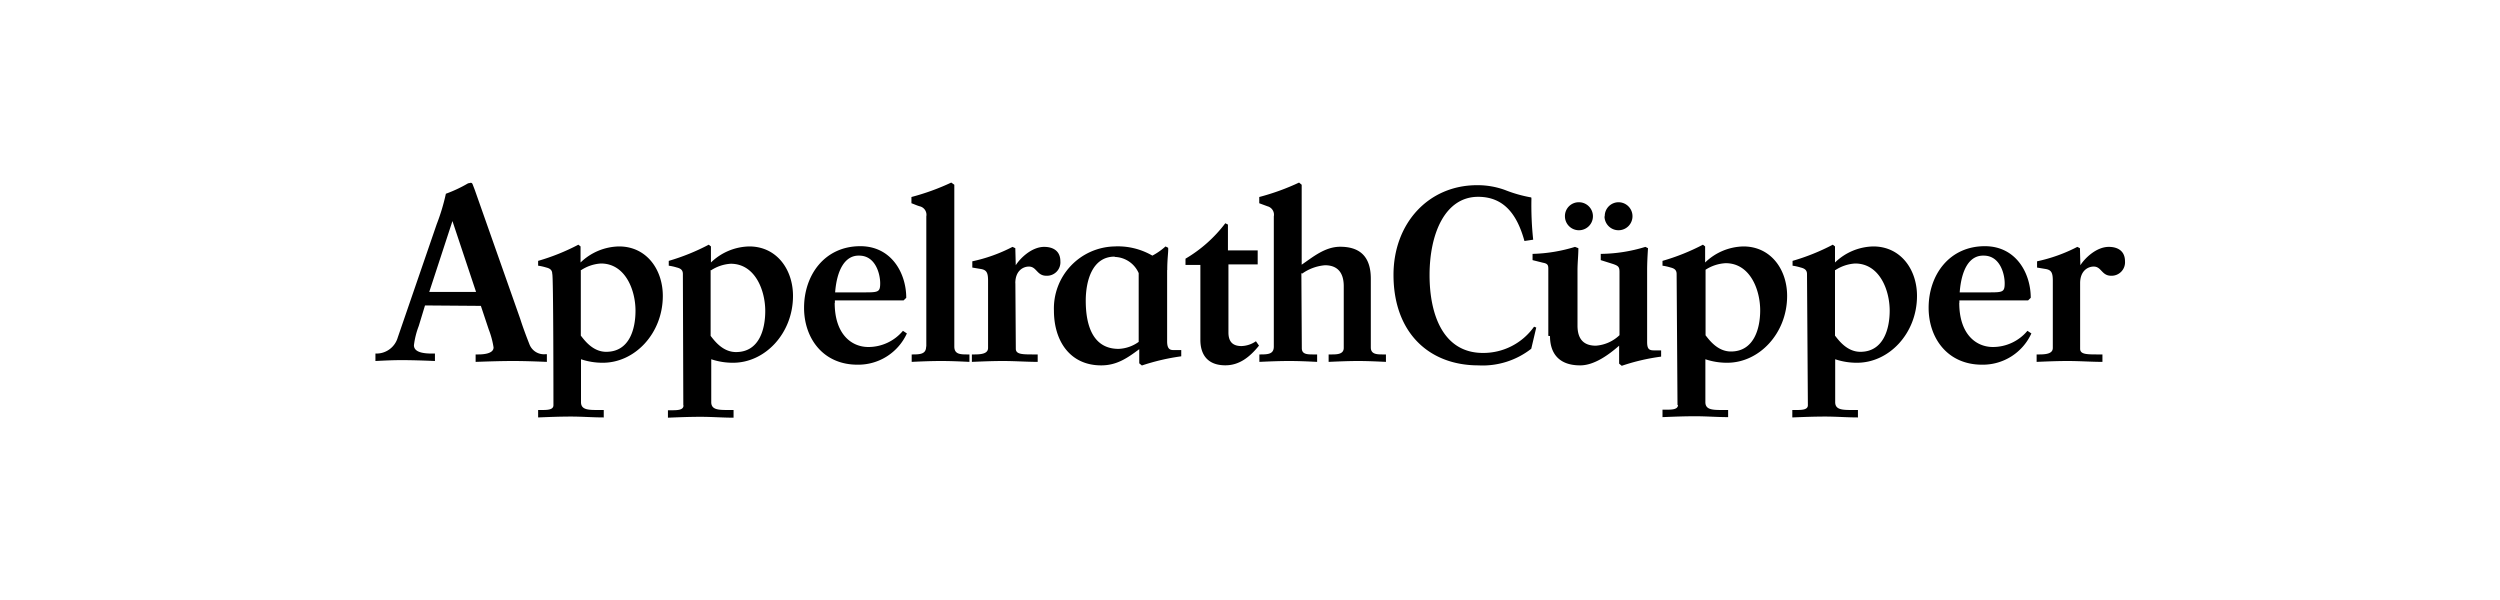 <svg id="Ebene_1" data-name="Ebene 1" xmlns="http://www.w3.org/2000/svg" viewBox="0 0 400 96"><title>kundenlogos_schwarz</title><path d="M313.48,48.45c0,5,2.66,7.07,5.39,7.07a7.2,7.2,0,0,0,5.52-2.59l.63.42a8.54,8.54,0,0,1-7.9,5c-5.53,0-8.54-4.27-8.54-9.1,0-5.24,3.29-9.86,9-9.86,5,0,7.34,4.34,7.34,8.26l-.42.41h-11v.42Zm.07-1.67h4.76c2.16,0,2.44-.07,2.44-1.47s-.7-4.41-3.35-4.41c-2.31-.07-3.57,2.24-3.85,5.88m-180,1.67c0,5,2.66,7.07,5.39,7.07a7.2,7.2,0,0,0,5.53-2.59l.63.42a8.55,8.55,0,0,1-7.91,5c-5.53,0-8.54-4.27-8.54-9.1,0-5.24,3.29-9.86,9-9.86,5,0,7.35,4.34,7.35,8.26l-.42.41h-11v.42Zm.07-1.67h4.76c2.17,0,2.45-.07,2.45-1.47s-.7-4.41-3.36-4.41c-2.24-.07-3.57,2.24-3.85,5.88m134.86,18c0,.77-1,.77-2,.77H266v1.19c1.75-.07,3.43-.14,5.25-.14s3.5.14,5.25.14V65.6h-.77c-1.68,0-2.87,0-2.87-1.26V57.48a10.79,10.79,0,0,0,3.5.56c5.1,0,9.58-4.69,9.58-10.7,0-4.2-2.59-7.91-7-7.91A9.07,9.07,0,0,0,272.82,42V39.43l-.35-.28A34.4,34.4,0,0,1,266,41.74v.77a8.14,8.14,0,0,1,1.26.28c.56.14,1,.35,1,1.05l.14,21Zm4.41-21.62a6.51,6.51,0,0,1,3.22-1.05c3.92,0,5.52,4.27,5.52,7.55,0,3-1.05,6.58-4.68,6.58-2.17,0-3.5-1.89-4.06-2.59V43.21Zm-94.55-2.1c-3.57,0-4.62,3.85-4.62,7.06,0,4.27,1.33,7.7,5.25,7.7a5.86,5.86,0,0,0,3.22-1.12v-11a4.31,4.31,0,0,0-3.85-2.59m8.4,2.1v11.4c0,1.19.42,1.4,1,1.4H189v1a34.55,34.55,0,0,0-6.3,1.47l-.42-.35V55.87c-1.89,1.4-3.57,2.59-6.09,2.59-5,0-7.56-3.92-7.56-8.75a9.92,9.92,0,0,1,9.66-10.28,11,11,0,0,1,6.09,1.47,10.36,10.36,0,0,0,2.1-1.47l.42.21c.07.56-.14,1.61-.14,3.57M88.55,64.83c0,.77-1,.77-2,.77H86.1v1.19c1.75-.07,3.43-.14,5.25-.14s3.5.14,5.25.14V65.6h-.77c-1.68,0-2.87,0-2.87-1.26V57.48a10.79,10.79,0,0,0,3.5.56c5.11,0,9.59-4.69,9.59-10.7,0-4.2-2.59-7.91-7-7.91A9.07,9.07,0,0,0,92.89,42V39.43l-.35-.28a34.4,34.4,0,0,1-6.44,2.59v.77a8.14,8.14,0,0,1,1.26.28c.56.14,1,.35,1,1.05C88.55,43.77,88.55,64.83,88.55,64.83ZM93,43.21a6.49,6.49,0,0,1,3.15-1.05c3.92,0,5.53,4.27,5.53,7.55,0,3-1,6.58-4.69,6.58-2.17,0-3.5-1.89-4.06-2.59V43.21ZM72.39,35.37,68.68,46.71h7.49ZM68,48.87l-1,3.29a12.87,12.87,0,0,0-.77,3.08c0,1.19,1.68,1.33,2.94,1.33h.42v1.19c-1.61-.07-3.71-.14-5.25-.14s-2.87.07-4.27.14V56.57h.21A3.55,3.55,0,0,0,63.64,54l6.23-18.12A32.57,32.57,0,0,0,71.34,31a21.61,21.61,0,0,0,3.57-1.68c.21,0,.28-.07.42-.07s.21.07.28.21l.35.91L83.23,51c.42,1.33,1,2.87,1.47,4.06a2.48,2.48,0,0,0,2.59,1.61h.21V57.9c-1.75-.07-3.57-.14-5.46-.14s-3.91.07-5.94.14V56.71h.42c.91,0,2.45-.14,2.45-1.12a13.66,13.66,0,0,0-.77-2.87l-1.26-3.78-9-.07Zm41.36,16c0,.77-1,.77-2,.77h-.49v1.19c1.75-.07,3.43-.14,5.25-.14s3.5.14,5.25.14V65.6h-.7c-1.68,0-2.87,0-2.87-1.26V57.48a10.79,10.79,0,0,0,3.5.56c5.1,0,9.58-4.69,9.58-10.7,0-4.2-2.59-7.91-7-7.91A9.07,9.07,0,0,0,113.75,42V39.43l-.35-.28A34.4,34.4,0,0,1,107,41.74v.77a8.14,8.14,0,0,1,1.26.28c.56.14,1,.35,1,1.05l.07,21Zm4.41-21.62a6.49,6.49,0,0,1,3.15-1.05c3.91,0,5.52,4.27,5.52,7.55,0,3-1,6.58-4.68,6.58-2.17,0-3.5-1.89-4.06-2.59V43.21ZM289.26,64.83c0,.77-1,.77-2,.77h-.49v1.19c1.75-.07,3.43-.14,5.25-.14s3.5.14,5.25.14V65.6h-.77c-1.68,0-2.87,0-2.87-1.26V57.48a10.79,10.79,0,0,0,3.5.56c5.11,0,9.59-4.69,9.59-10.7,0-4.2-2.59-7.91-7-7.91A9.07,9.07,0,0,0,293.6,42V39.43l-.35-.28a34.4,34.4,0,0,1-6.44,2.59v.77a8.14,8.14,0,0,1,1.26.28c.56.14,1.05.35,1.05,1.05l.14,21Zm4.41-21.62a6.49,6.49,0,0,1,3.15-1.05c3.92,0,5.53,4.27,5.53,7.55,0,3-1.05,6.58-4.69,6.58-2.17,0-3.5-1.89-4.06-2.59V43.21ZM148.18,55.45c0,1.26-1.05,1.26-2.31,1.26V57.9c1.47-.07,3.08-.14,4.69-.14s3.08.07,4.55.14V56.71h-.42c-1.12,0-2-.07-2-1.26V29.56l-.49-.35a37.1,37.1,0,0,1-6.37,2.31v1c.42.14.84.35,1.33.49a1.39,1.39,0,0,1,1.05,1.61V55.45Zm14.27-10.14c0-2,1.26-2.66,2.17-2.66,1.26,0,1.26,1.47,2.8,1.47a2.15,2.15,0,0,0,2.24-2.31c0-1.68-1.19-2.31-2.59-2.31-2,0-3.85,1.82-4.55,2.94l-.07-2.73L162,39.5a25.38,25.38,0,0,1-6.43,2.31v1l1.26.21c1,.14,1.26.56,1.26,1.89V55.66c0,.84-.84,1.05-2.17,1.05h-.42V57.9c1.68-.07,3.29-.14,5-.14,1.89,0,3.78.14,5.53.14V56.71h-.56c-1.89,0-2.94,0-2.94-.91l-.07-10.49Zm38.7-5.25h-4.68V35.93l-.42-.21a21.9,21.9,0,0,1-6.37,5.67v1h2.38v12c0,2.17,1,4.06,4,4.06,2.24,0,3.91-1.33,5.38-3.15l-.49-.7a4.3,4.3,0,0,1-2.3.77c-1.12,0-2.1-.42-2.1-2.17V42.3h4.68V40.06Zm7.21,3.71A7.32,7.32,0,0,1,212,42.44c1.75,0,3,.91,3,3.36v9.86c0,1.05-1.12,1.05-2,1.05h-.42V57.9c1.61-.07,3.15-.14,4.69-.14s2.94.07,4.48.14V56.71h-.42c-1,0-2,0-2-1.12v-11c0-3.78-2-5.11-4.9-5.11-2.45,0-4.41,1.68-6.16,2.87V29.56l-.42-.35a37.1,37.1,0,0,1-6.37,2.31v1l1.33.49a1.39,1.39,0,0,1,1,1.61V55.45c0,1.26-1,1.26-2.31,1.26V57.9c1.54-.07,3.15-.14,4.76-.14s3,.07,4.48.14V56.71h-.56c-1,0-1.89,0-1.89-1l-.07-12Zm36.67-12a51.74,51.74,0,0,0,.28,6.58l-1.4.21c-1.12-4.06-3.15-7.07-7.41-7.07-5.25,0-7.77,5.81-7.77,12.53,0,6.43,2.24,12.45,8.54,12.45a9.94,9.94,0,0,0,8.18-4.2l.35.14L245,55.8a12.63,12.63,0,0,1-8.46,2.66c-7.91,0-13.58-5.25-13.58-14.48,0-8.26,5.6-14.35,13.37-14.35a12.8,12.8,0,0,1,4.47.77A21.37,21.37,0,0,0,245,31.59Zm11.69,2.87A2.24,2.24,0,1,0,259,32.36a2.21,2.21,0,0,0-2.24,2.24m-6.37,0a2.24,2.24,0,1,0,2.24-2.24,2.21,2.21,0,0,0-2.24,2.24M248,53.77c0,2.66,1.33,4.69,4.83,4.69,2.24,0,4.55-1.68,6.23-3.15v2.87l.42.35a32.91,32.91,0,0,1,6.3-1.47v-1h-1.19c-.84,0-1.05-.35-1.05-1.4V43.28c0-1.26.07-2.45.14-3.57l-.42-.21a24.92,24.92,0,0,1-7.14,1.12v1l2,.63c.77.28,1,.42,1,1.26V53.63a6.11,6.11,0,0,1-3.78,1.68c-1.82,0-2.94-.91-2.94-3.22V43.28c0-1.26.14-2.45.14-3.57L252,39.5a25,25,0,0,1-6.79,1.12v1l1.68.42c.77.14.84.42.84,1v10.7Zm84.82-8.46c0-2,1.26-2.66,2.17-2.66,1.26,0,1.26,1.47,2.8,1.47A2.15,2.15,0,0,0,340,41.81c0-1.68-1.19-2.31-2.59-2.31-2,0-3.85,1.82-4.55,2.94l-.07-2.73-.42-.21a25.58,25.58,0,0,1-6.44,2.31v1l1.26.21c1,.14,1.26.56,1.26,1.89V55.66c0,.84-.84,1.05-2.17,1.05h-.42V57.9c1.68-.07,3.29-.14,5-.14,1.89,0,3.78.14,5.53.14V56.71h-.63c-1.89,0-2.94,0-2.94-.91Z"/></svg>